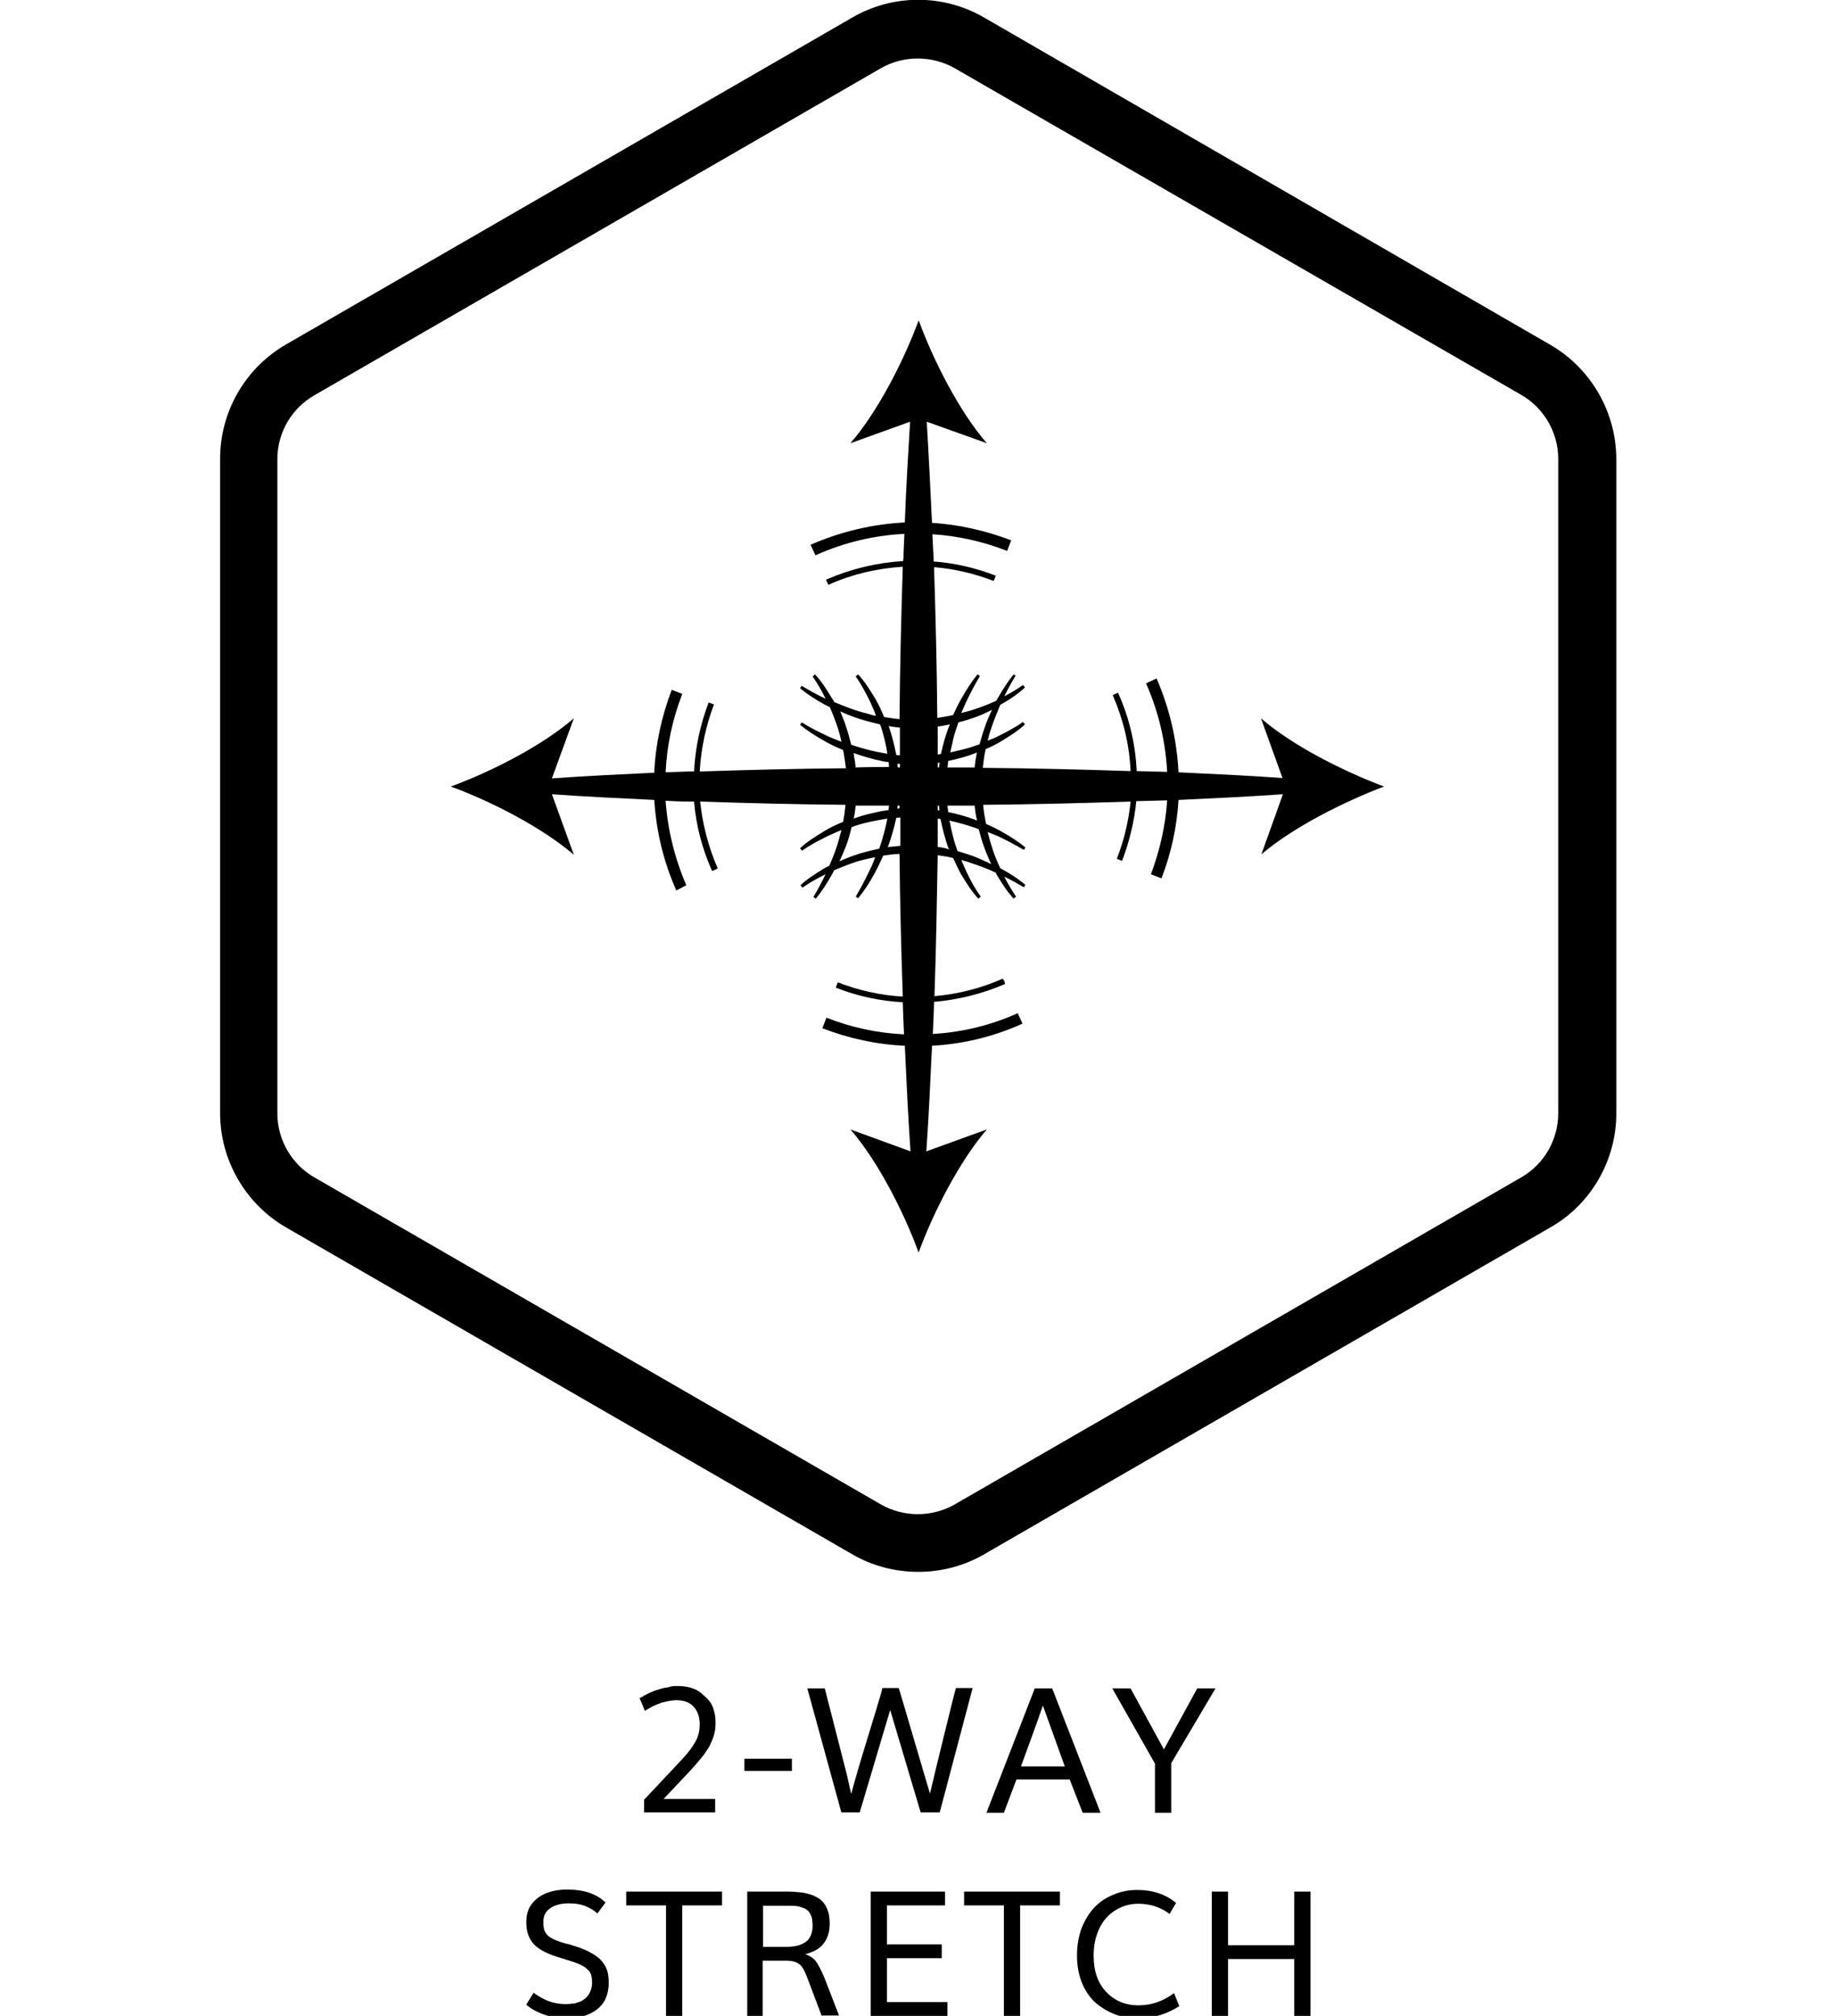 <?xml version="1.0" encoding="utf-8"?>
<!-- Generator: Adobe Illustrator 23.0.3, SVG Export Plug-In . SVG Version: 6.00 Build 0)  -->
<svg version="1.1" id="Laag_1" xmlns="http://www.w3.org/2000/svg" xmlns:xlink="http://www.w3.org/1999/xlink" x="0px" y="0px"
	 viewBox="0 0 452.1 496.2" style="enable-background:new 0 0 452.1 496.2;" xml:space="preserve">
<g id="_x32_-WAY_STRETCH">
	<g>
		<path d="M166.8,415c1.1,0,2.2,0.1,3.2,0.4s1.9,0.7,2.6,1.3s1.4,1.2,2,1.9c0.6,0.7,1,1.6,1.2,2.5c0.3,0.9,0.4,1.9,0.4,3
			c0,1-0.1,2-0.4,3s-0.7,1.9-1.2,2.9c-0.6,0.9-1.2,1.9-1.9,2.7c-0.7,0.8-1.5,1.8-2.5,2.9l-6.8,7.2h12.7v3.3h-17.5V443l9.3-9.9
			c1.6-1.7,2.7-3.2,3.4-4.5c0.7-1.3,1-2.7,1-4.1c0-1.9-0.5-3.3-1.5-4.4s-2.4-1.6-4.3-1.6c-0.6,0-1.2,0.1-1.9,0.2
			c-0.6,0.1-1.2,0.3-1.7,0.4c-0.5,0.2-1,0.4-1.5,0.6s-0.9,0.4-1.2,0.6c-0.3,0.2-0.6,0.3-0.9,0.5s-0.5,0.3-0.5,0.3l-1.3-3.1
			c0,0,0.1-0.1,0.4-0.2c0.3-0.2,0.5-0.3,0.8-0.5c0.3-0.1,0.6-0.3,1-0.5c0.4-0.2,0.9-0.4,1.4-0.6s1-0.3,1.6-0.5
			c0.6-0.2,1.2-0.3,1.9-0.4C165.4,415,166.1,415,166.8,415z"/>
		<path d="M183.3,435.9v-3H195v3H183.3z"/>
		<path d="M207.2,446.2l-8.4-30.6h4.3l5.4,21.1l1.1,4.9c0.9-3.5,2.4-8.5,4.4-15s3.1-10.2,3.3-11.1h4c0.3,0.9,1.4,4.6,3.3,11.1
			s3.4,11.5,4.4,14.9c0.8-3.5,2-8.4,3.6-14.9s2.5-10.2,2.8-11.1h4.1l-8.1,30.6h-4.7l-7.5-25.2l-7.5,25.2h-4.5V446.2z"/>
		<path d="M242.9,446.2l11.9-30.6h4.3l11.9,30.6h-4.4l-3.2-8.2h-13.1l-3.1,8.2H242.9z M251.4,434.8h10.8c-1.8-5-3.6-10-5.4-15
			C255.1,424.8,253.2,429.8,251.4,434.8z"/>
		<path d="M284.4,446.2v-12.1l-10.5-18.5h4.5l8.2,15l8.2-15h4.5L288.4,434v12.2H284.4z"/>
		<path d="M139.3,493.3c0.8,0,1.6-0.1,2.3-0.2c0.7-0.2,1.3-0.4,1.8-0.7s0.9-0.6,1.3-1.1c0.4-0.5,0.6-0.9,0.8-1.5
			c0.2-0.6,0.3-1.2,0.3-1.8c0-0.7-0.1-1.3-0.2-1.8c-0.2-0.5-0.4-1-0.9-1.4c-0.4-0.4-1-0.9-1.8-1.2c-0.8-0.4-1.7-0.7-3-1.1
			c-0.1,0-0.4-0.1-0.9-0.3c-0.5-0.1-0.8-0.2-1-0.3c-2.9-0.8-5.1-1.9-6.4-3.2s-2-3.1-2-5.6c0-1.7,0.4-3.2,1.3-4.4
			c0.9-1.2,2.1-2.1,3.6-2.7s3.2-0.9,5.2-0.9c4.1,0,7.3,1.1,9.4,3.2l-2,2.7c-0.7-0.7-1.7-1.3-2.9-1.8c-1.2-0.5-2.6-0.7-4.1-0.7
			c-1.9,0-3.5,0.4-4.6,1.2c-1.2,0.8-1.7,1.9-1.7,3.4c0,1,0.1,1.8,0.4,2.4s0.8,1.1,1.5,1.5s1.8,0.9,3.3,1.3c0,0,0.3,0.1,0.8,0.2
			s0.8,0.2,1,0.3c1.8,0.5,3.3,1.1,4.4,1.7c1.1,0.6,2.1,1.2,2.8,2c0.7,0.8,1.2,1.6,1.5,2.5s0.4,2,0.4,3.2c0,1.4-0.3,2.7-0.8,3.8
			s-1.3,2-2.2,2.7c-1,0.7-2,1.2-3.3,1.6c-1.2,0.4-2.6,0.5-4,0.5c-2.3,0-4.3-0.4-6.1-1.1c-1.8-0.7-3.1-1.5-3.9-2.3l1.8-2.9
			c0.9,0.7,2.1,1.4,3.5,2C136.2,493,137.7,493.3,139.3,493.3z"/>
		<path d="M164,496.2V469h-9.8v-3.4h23.6v3.4H168v27.2H164z"/>
		<path d="M184,496.2v-30.6h9.8c1.3,0,2.4,0.1,3.4,0.2s2,0.4,2.9,0.7c0.9,0.4,1.7,0.8,2.3,1.4s1.1,1.4,1.4,2.3
			c0.4,1,0.5,2.1,0.5,3.4c0,1.9-0.5,3.5-1.5,4.8s-2.5,2.1-4.5,2.6c1.1,0.4,2.1,1,2.7,1.9s1.3,2.2,2,3.9l3.6,9.3h-4.3l-3.4-9
			c-0.5-1.3-0.9-2.2-1.3-2.8c-0.4-0.6-0.9-1-1.6-1.3s-1.5-0.4-2.7-0.4h-5.5v13.6H184z M188,479.2h5.7c2,0,3.6-0.4,4.7-1.2
			c1.1-0.8,1.7-2.2,1.7-4c0-0.8-0.1-1.4-0.2-2c-0.2-0.6-0.4-1-0.7-1.4s-0.7-0.7-1.2-0.9s-1.1-0.4-1.7-0.5c-0.6-0.1-1.3-0.1-2.2-0.1
			H194c0,0,0,0-0.1,0h-0.1h-5.9v10.1H188z"/>
		<path d="M214.4,496.2v-30.6h18.3v3.4h-14.3v9.6h13.5v3.4h-13.5v10.8h14.9v3.4L214.4,496.2L214.4,496.2z"/>
		<path d="M247.2,496.2V469h-9.8v-3.4H261v3.4h-9.8v27.2H247.2z"/>
		<path d="M280.3,496.8c-2,0-4-0.3-5.8-1c-1.8-0.7-3.4-1.7-4.8-2.9c-1.4-1.3-2.5-2.9-3.3-4.9c-0.8-2-1.2-4.2-1.2-6.7
			c0-2.4,0.4-4.6,1.1-6.6c0.8-2,1.8-3.7,3.1-5.1c1.3-1.4,2.9-2.5,4.7-3.2c1.8-0.8,3.8-1.2,5.9-1.2c3.9,0,7.1,1.1,9.6,3.2l-1.6,2.7
			c-2.3-1.7-4.8-2.5-7.7-2.5c-2.2,0-4.1,0.6-5.8,1.7c-1.7,1.1-3,2.6-3.9,4.6s-1.3,4.1-1.3,6.5c0,3.7,1,6.7,3.1,8.9s4.7,3.3,8,3.3
			c3.1,0,6-1,8.7-3l1.3,3.2C287.6,495.6,284.2,496.8,280.3,496.8z"/>
		<path d="M298.4,496.2v-30.6h4v13.2h16.3v-13.2h4v30.6h-4v-14h-16.3v14H298.4L298.4,496.2z"/>
	</g>
	<g>
		<g>
			<path d="M340.8,193.6L340.8,193.6L340.8,193.6L340.8,193.6c-10.1-3.8-22.6-10.1-30.3-16.8l5.3,14.7c-8.5-0.6-17.1-1-25.6-1.4
				c-0.4-8-2.2-15.7-5.4-23.1l0,0l-2.6,1.2c3.1,7,4.8,14.3,5.2,21.8c-1.2,0-2.4-0.1-3.7-0.1c-1.3,0-2.5-0.1-3.8-0.1
				c-0.3-6.6-1.8-13.1-4.6-19.3l-0.2,0.1l-1.1,0.5c2.6,6,4.1,12.2,4.4,18.7c-12.1-0.4-24.3-0.7-36.4-0.8c0.1-0.8,0.2-1.6,0.3-2.4
				c0.1-0.8,0.3-1.5,0.4-2.2c1.2-0.5,2.4-1.1,3.6-1.8c2.5-1.5,4.5-2.8,6.1-4.3l-0.5-0.6c-1.8,1.3-3.9,2.4-6.3,3.6
				c-0.8,0.4-1.6,0.7-2.4,1c0.2-0.9,0.5-1.9,0.8-2.8c0.7-2.1,1.5-4.1,2.3-6c2.5-1.4,4.5-2.8,6.1-4.3l-0.5-0.6
				c-1.4,1-2.9,1.9-4.6,2.8c0.9-1.8,1.8-3.5,2.8-5.1l-0.5-0.3c-1.4,1.7-2.7,3.7-4.1,6.2c-0.1,0.1-0.1,0.2-0.2,0.3
				c-2,0.9-4.1,1.7-6.3,2.4c-0.8,0.2-1.5,0.4-2.3,0.6c0.4-0.9,0.8-1.8,1.2-2.7c1.1-2.3,2.2-4.4,3.4-6.4l-0.6-0.4
				c-1.4,1.7-2.7,3.7-4.1,6.2c-0.7,1.2-1.3,2.5-1.9,3.8c-1.3,0.3-2.6,0.5-3.9,0.7c-0.1-12.4-0.4-24.8-0.8-37.1
				c5,0.4,10,1.6,14.7,3.4l0.5-1.3c-4.9-1.9-10-3.1-15.3-3.5c0-0.8,0-1.5-0.1-2.3c-0.1-1.5-0.1-2.9-0.2-4.4
				c6.3,0.4,12.5,1.8,18.4,4.1l1-2.6c-6.3-2.4-12.9-3.9-19.5-4.3c-0.4-8.3-0.8-16.6-1.3-24.9l14.8,5.3c-6.7-7.7-13.1-20.2-16.8-30.3
				c0,0,0,0,0,0.1l0,0l0,0c-3.7,10-10.1,22.5-16.8,30.2l14.7-5.3c-0.5,8.3-1,16.5-1.3,24.8c-7.9,0.4-15.6,2.2-23,5.4l-0.2,0.1
				l1.2,2.6l0.2-0.1c6.9-3.1,14.2-4.8,21.7-5.2c-0.1,1.5-0.1,3-0.2,4.5c0,0.7,0,1.4-0.1,2.2c-6.5,0.4-12.8,1.9-18.8,4.5l-0.2,0.1
				l0.6,1.3l0.1-0.1c5.8-2.6,11.9-4,18.2-4.4c-0.4,12.5-0.7,25-0.8,37.5c-1.3-0.1-2.5-0.3-3.8-0.5l0,0c-0.6-1.5-1.3-3-2.1-4.4
				c-1.5-2.5-2.8-4.5-4.3-6.1l-0.6,0.5c1.3,1.8,2.4,3.9,3.6,6.3c0.5,1.1,1,2.2,1.4,3.4c-0.6-0.1-1.1-0.2-1.6-0.4
				c-1.1-0.3-2.3-0.6-3.5-1c-1.8-0.6-3.5-1.3-5.2-2c-0.1-0.2-0.2-0.5-0.4-0.7c-1.5-2.5-2.8-4.5-4.3-6.1l-0.6,0.5
				c1.1,1.6,2.2,3.4,3.2,5.5c-2.1-1-4.1-2.1-5.9-3.2l-0.4,0.6c1.7,1.4,3.6,2.7,6.2,4.1c0.4,0.2,0.7,0.4,1.1,0.5
				c0.8,1.8,1.5,3.6,2.1,5.5c0.3,1,0.6,2.1,0.8,3.1c-1.2-0.5-2.3-0.9-3.4-1.4c-2.3-1.1-4.5-2.2-6.4-3.4l-0.4,0.6
				c1.7,1.4,3.7,2.7,6.2,4.1c1.4,0.8,2.9,1.5,4.4,2.1c0.3,1.5,0.5,3,0.7,4.5c-12,0.1-24,0.4-36,0.8c0.3-5.6,1.5-11.2,3.5-16.5
				l-1.3-0.5c-2.1,5.5-3.3,11.2-3.6,17c-0.5,0-0.9,0-1.4,0c-1.9,0.1-3.7,0.1-5.6,0.2c0.3-6.6,1.7-13.1,4.1-19.3l-2.6-1
				c-2.5,6.6-4,13.4-4.3,20.4c-8.4,0.4-16.8,0.8-25.2,1.4l5.4-14.8c-7.7,6.7-20.2,13.1-30.3,16.8c10.1,3.7,22.5,10.1,30.3,16.8
				l-5.4-14.9c8.4,0.6,16.8,1,25.2,1.4c0.5,7.6,2.2,15,5.4,22.2v0.1l2.5-1.3c-2.9-6.7-4.6-13.7-5.1-20.8c1.8,0.1,3.7,0.2,5.5,0.2
				c0.5,0,1,0,1.5,0c0.5,5.9,2,11.6,4.4,17l0.1,0.1l1.3-0.6v-0.1c-2.3-5.3-3.7-10.8-4.3-16.4c11.9,0.4,23.9,0.7,35.8,0.8
				c-0.1,0.8-0.2,1.7-0.3,2.5c-0.1,0.6-0.2,1.1-0.3,1.7c-1.5,0.6-3,1.3-4.5,2.2c-2.5,1.5-4.5,2.8-6.1,4.3l0.5,0.6
				c1.8-1.3,3.9-2.4,6.3-3.6c1.1-0.5,2.2-1,3.4-1.5c-0.3,1.1-0.6,2.2-0.9,3.3c-0.6,1.9-1.3,3.7-2.1,5.5c-0.3,0.2-0.7,0.3-1,0.5
				c-2.5,1.5-4.5,2.8-6.1,4.3l0.5,0.6c1.7-1.2,3.6-2.3,5.7-3.3c-1,2-2,3.9-3,5.6l0.6,0.4c1.4-1.7,2.7-3.7,4.1-6.2
				c0.1-0.3,0.3-0.5,0.4-0.8c1.7-0.7,3.4-1.4,5.2-2c1.6-0.5,3.3-0.9,4.9-1.2c-0.4,1.2-0.9,2.3-1.4,3.3c-1.1,2.3-2.2,4.4-3.4,6.4
				l0.6,0.4c1.4-1.7,2.7-3.6,4.1-6.2c0.8-1.4,1.4-2.9,2.1-4.3c1.3-0.2,2.7-0.4,4-0.4c0.1,11.7,0.4,23.4,0.8,35.1
				c-5.5-0.3-10.8-1.5-16-3.5l-0.5,1.3c5.3,2.1,10.9,3.3,16.5,3.6c0,1,0.1,2.1,0.1,3.1c0.1,1.6,0.1,3.2,0.2,4.8
				c-6.5-0.3-13-1.7-19.1-4.1l-1,2.6c6.5,2.5,13.3,4,20.3,4.3c0.4,8.7,0.8,17.3,1.4,26l-14.8-5.4c6.7,7.7,13.1,20.2,16.8,30.3
				c3.7-10.1,10.1-22.5,16.8-30.3l-14.9,5.4c0.6-8.7,1-17.3,1.4-26c7.6-0.4,15.1-2.2,22.2-5.4h0.1l-1.2-2.6
				c-6.7,3-13.7,4.7-20.9,5.1c0.1-1.6,0.1-3.1,0.2-4.7c0-1.1,0.1-2.1,0.1-3.2c6-0.5,11.9-2,17.5-4.4l-0.2-0.7l-0.4-0.6
				c-5.4,2.4-11.1,3.8-16.8,4.3c0.4-11.6,0.6-23.2,0.8-34.7c0.4,0.1,0.8,0.1,1.2,0.2c0.9,0.1,1.8,0.3,2.6,0.5
				c0.6,1.3,1.2,2.6,1.9,3.9c1.5,2.5,2.8,4.5,4.3,6.1l0.6-0.5c-1.3-1.8-2.5-3.9-3.6-6.3c-0.4-0.9-0.8-1.8-1.2-2.7
				c0.8,0.2,1.6,0.4,2.3,0.7c2.2,0.7,4.3,1.5,6.2,2.4c0.1,0.1,0.1,0.2,0.1,0.3c1.5,2.5,2.8,4.5,4.3,6.1l0.6-0.5
				c-1-1.5-2-3.1-2.9-4.9c1.7,0.8,3.3,1.7,4.8,2.6l0.4-0.6c-1.7-1.4-3.6-2.7-6.2-4.1l0,0c-0.9-1.9-1.7-3.9-2.3-6
				c-0.3-0.9-0.5-1.9-0.8-2.9c0.8,0.3,1.7,0.7,2.5,1c2.3,1.1,4.4,2.2,6.4,3.4l0.4-0.6c-1.7-1.4-3.7-2.7-6.2-4.1
				c-1.1-0.6-2.3-1.2-3.5-1.7c-0.3-1.6-0.6-3.1-0.7-4.7c12.1-0.1,24.2-0.4,36.3-0.8c-0.5,4.8-1.6,9.5-3.4,14.1l1.3,0.5
				c1.8-4.7,3-9.7,3.5-14.7c1.3,0,2.7-0.1,4-0.1c1.2,0,2.4-0.1,3.6-0.1c-0.4,6.2-1.8,12.3-4,18.2l2.6,1c2.4-6.2,3.8-12.7,4.2-19.3
				c8.6-0.4,17.1-0.8,25.7-1.4l-5.3,14.8C318.3,203.7,330.8,197.4,340.8,193.6z M233.3,188.9c0.1-0.5,0.1-1.1,0.2-1.6
				c2.2-0.5,4.3-1,6.1-1.7c0.3-0.1,0.7-0.3,1-0.4c-0.1,0.3-0.2,0.6-0.2,0.9c-0.2,0.9-0.3,1.8-0.4,2.8
				C237.8,188.9,235.6,188.9,233.3,188.9z M231.3,199.5c-0.1,0-0.3,0-0.4-0.1c0-0.4,0-0.7,0-1.1c0.1,0,0.2,0,0.3,0
				C231.3,198.7,231.3,199.1,231.3,199.5z M221,188c0.2,0,0.4,0,0.6,0c0,0.3,0,0.6,0,0.9c-0.2,0-0.3,0-0.5,0
				C221,188.6,221,188.3,221,188z M231.2,188.9c-0.1,0-0.2,0-0.3,0c0-0.4,0-0.8,0-1.1c0.2,0,0.3,0,0.5-0.1
				C231.3,188.1,231.3,188.5,231.2,188.9z M221,198.3c0.2,0,0.4,0,0.5,0c0,0.2,0,0.5,0,0.7c-0.2,0-0.4,0-0.6,0
				C221,198.9,221,198.6,221,198.3z M235.4,179.6c0.2-0.6,0.4-1.2,0.6-1.8c1.3-0.3,2.5-0.7,3.7-1.1c1.5-0.5,3.1-1.2,4.6-2
				c-0.7,1.4-1.3,2.8-1.8,4.3c-0.5,1.4-0.9,2.8-1.3,4.2c-0.7,0.2-1.4,0.5-2,0.7c-1.7,0.5-3.4,0.9-5.2,1.3c0.2-0.8,0.3-1.5,0.5-2.2
				C234.7,181.9,235,180.7,235.4,179.6z M232.4,178.6c0.5-0.1,1-0.2,1.5-0.3c-0.1,0.2-0.2,0.5-0.3,0.7c-0.8,2.1-1.4,4.3-1.9,6.6
				c-0.3,0-0.5,0.1-0.8,0.1c0-2.3,0-4.6,0-6.9C231.4,178.8,231.9,178.7,232.4,178.6z M221.6,179.1c0,2.3,0,4.6,0,6.8
				c-0.3,0-0.6,0-0.9-0.1c-0.5-2.6-1.1-4.8-1.8-6.9c0-0.1-0.1-0.1-0.1-0.2C219.7,178.9,220.6,179,221.6,179.1z M206.9,175.1
				c1.1,0.5,2.3,1,3.4,1.4c2,0.7,4.2,1.3,6.4,1.8c0.1,0.4,0.3,0.7,0.4,1.1c0.6,2,1.1,4,1.4,6.1c-0.2,0-0.4,0-0.7-0.1
				c-1.3-0.2-2.6-0.5-3.5-0.7c-1.1-0.3-2.3-0.6-3.5-1c-0.4-0.1-0.8-0.3-1.2-0.4c-0.4-1.6-0.8-3.1-1.3-4.5
				C208,177.6,207.4,176.4,206.9,175.1z M210.3,186.1c0-0.2-0.1-0.4-0.1-0.7h0.1c2.3,0.8,4.7,1.5,7.2,2c0.4,0.1,0.9,0.1,1.3,0.2
				c0.1,0.4,0.1,0.8,0.1,1.2c-2.7,0-5.5,0-8.2,0.1C210.6,188,210.5,187.1,210.3,186.1z M218.9,198.3c0,0.4-0.1,0.7-0.1,1.1
				c-0.5,0.1-0.9,0.1-1.4,0.2c-2.7,0.5-5.1,1.1-7.2,1.9l0,0c0-0.1,0.1-0.3,0.1-0.4c0.2-0.9,0.3-1.9,0.4-2.8
				C213.4,198.3,216.2,198.3,218.9,198.3z M217.9,204.2c-0.3,1.1-0.6,2.3-1,3.5c-0.1,0.4-0.3,0.8-0.4,1.2c-2.3,0.5-4.4,1-6.3,1.7
				c-1.2,0.4-2.3,0.9-3.5,1.4c0.6-1.2,1.1-2.5,1.6-3.7c0.6-1.5,1-3.1,1.4-4.7c0.4-0.1,0.7-0.3,1.1-0.4c2.5-0.8,5.1-1.3,7.7-1.7
				C218.3,202.5,218.1,203.5,217.9,204.2z M218.6,208.5c0-0.1,0.1-0.2,0.1-0.2c0.8-2.2,1.5-4.6,2-7c0.3,0,0.6,0,1-0.1
				c0,2.3,0,4.6,0,7C220.6,208.3,219.6,208.4,218.6,208.5z M232.4,208.7c-0.5-0.1-1-0.2-1.5-0.2c0-2.3,0-4.6,0-7
				c0.2,0,0.5,0.1,0.7,0.1c0.5,2.5,1.1,4.7,1.8,6.8c0.1,0.2,0.2,0.5,0.3,0.7C233.3,208.9,232.8,208.8,232.4,208.7z M244.1,212.7
				c-1.5-0.7-3-1.4-4.5-2c-1.2-0.4-2.5-0.8-3.8-1.2c-0.2-0.6-0.4-1.2-0.6-1.7c-0.6-1.9-1-3.9-1.4-5.8c0.6,0.1,1.2,0.3,1.7,0.4
				c1.2,0.3,2.3,0.6,3.5,1c0.7,0.2,1.4,0.5,2,0.7c0.4,1.5,0.8,3,1.3,4.3C242.8,209.8,243.4,211.3,244.1,212.7z M240.4,201.1
				c0.1,0.3,0.1,0.6,0.2,0.9c-0.3-0.1-0.6-0.3-1-0.4c-1.9-0.7-4-1.3-6.1-1.7c-0.1-0.5-0.1-1-0.2-1.6c2.2,0,4.4,0,6.7,0
				C240.1,199.3,240.2,200.2,240.4,201.1z"/>
			<polygon points="274.8,170.8 275.2,170.6 275.4,170.5 			"/>
		</g>
		<g>
			<path d="M398,274.1V113c0-11.5-6.2-22.3-16.2-28.1L242.3,4.3c-10-5.8-22.4-5.8-32.4,0L70.4,84.8c-10,5.8-16.2,16.5-16.2,28.1V274
				c0,11.5,6.2,22.3,16.2,28.1l139.5,80.5c5,2.9,10.6,4.3,16.2,4.3s11.2-1.4,16.2-4.3l139.5-80.5C391.8,296.4,398,285.6,398,274.1
				 M374.6,289.8l-139.5,80.5c-5.6,3.2-12.6,3.2-18.2,0L77.4,289.8c-5.6-3.2-9.1-9.3-9.1-15.7V113c0-6.5,3.5-12.5,9.1-15.7
				l139.5-80.5c2.8-1.6,5.9-2.4,9.1-2.4c3.1,0,6.3,0.8,9.1,2.4l139.5,80.4c5.6,3.2,9.1,9.3,9.1,15.7V274
				C383.7,280.5,380.3,286.5,374.6,289.8"/>
		</g>
	</g>
</g>
<g id="hulplijnen">
</g>
</svg>
